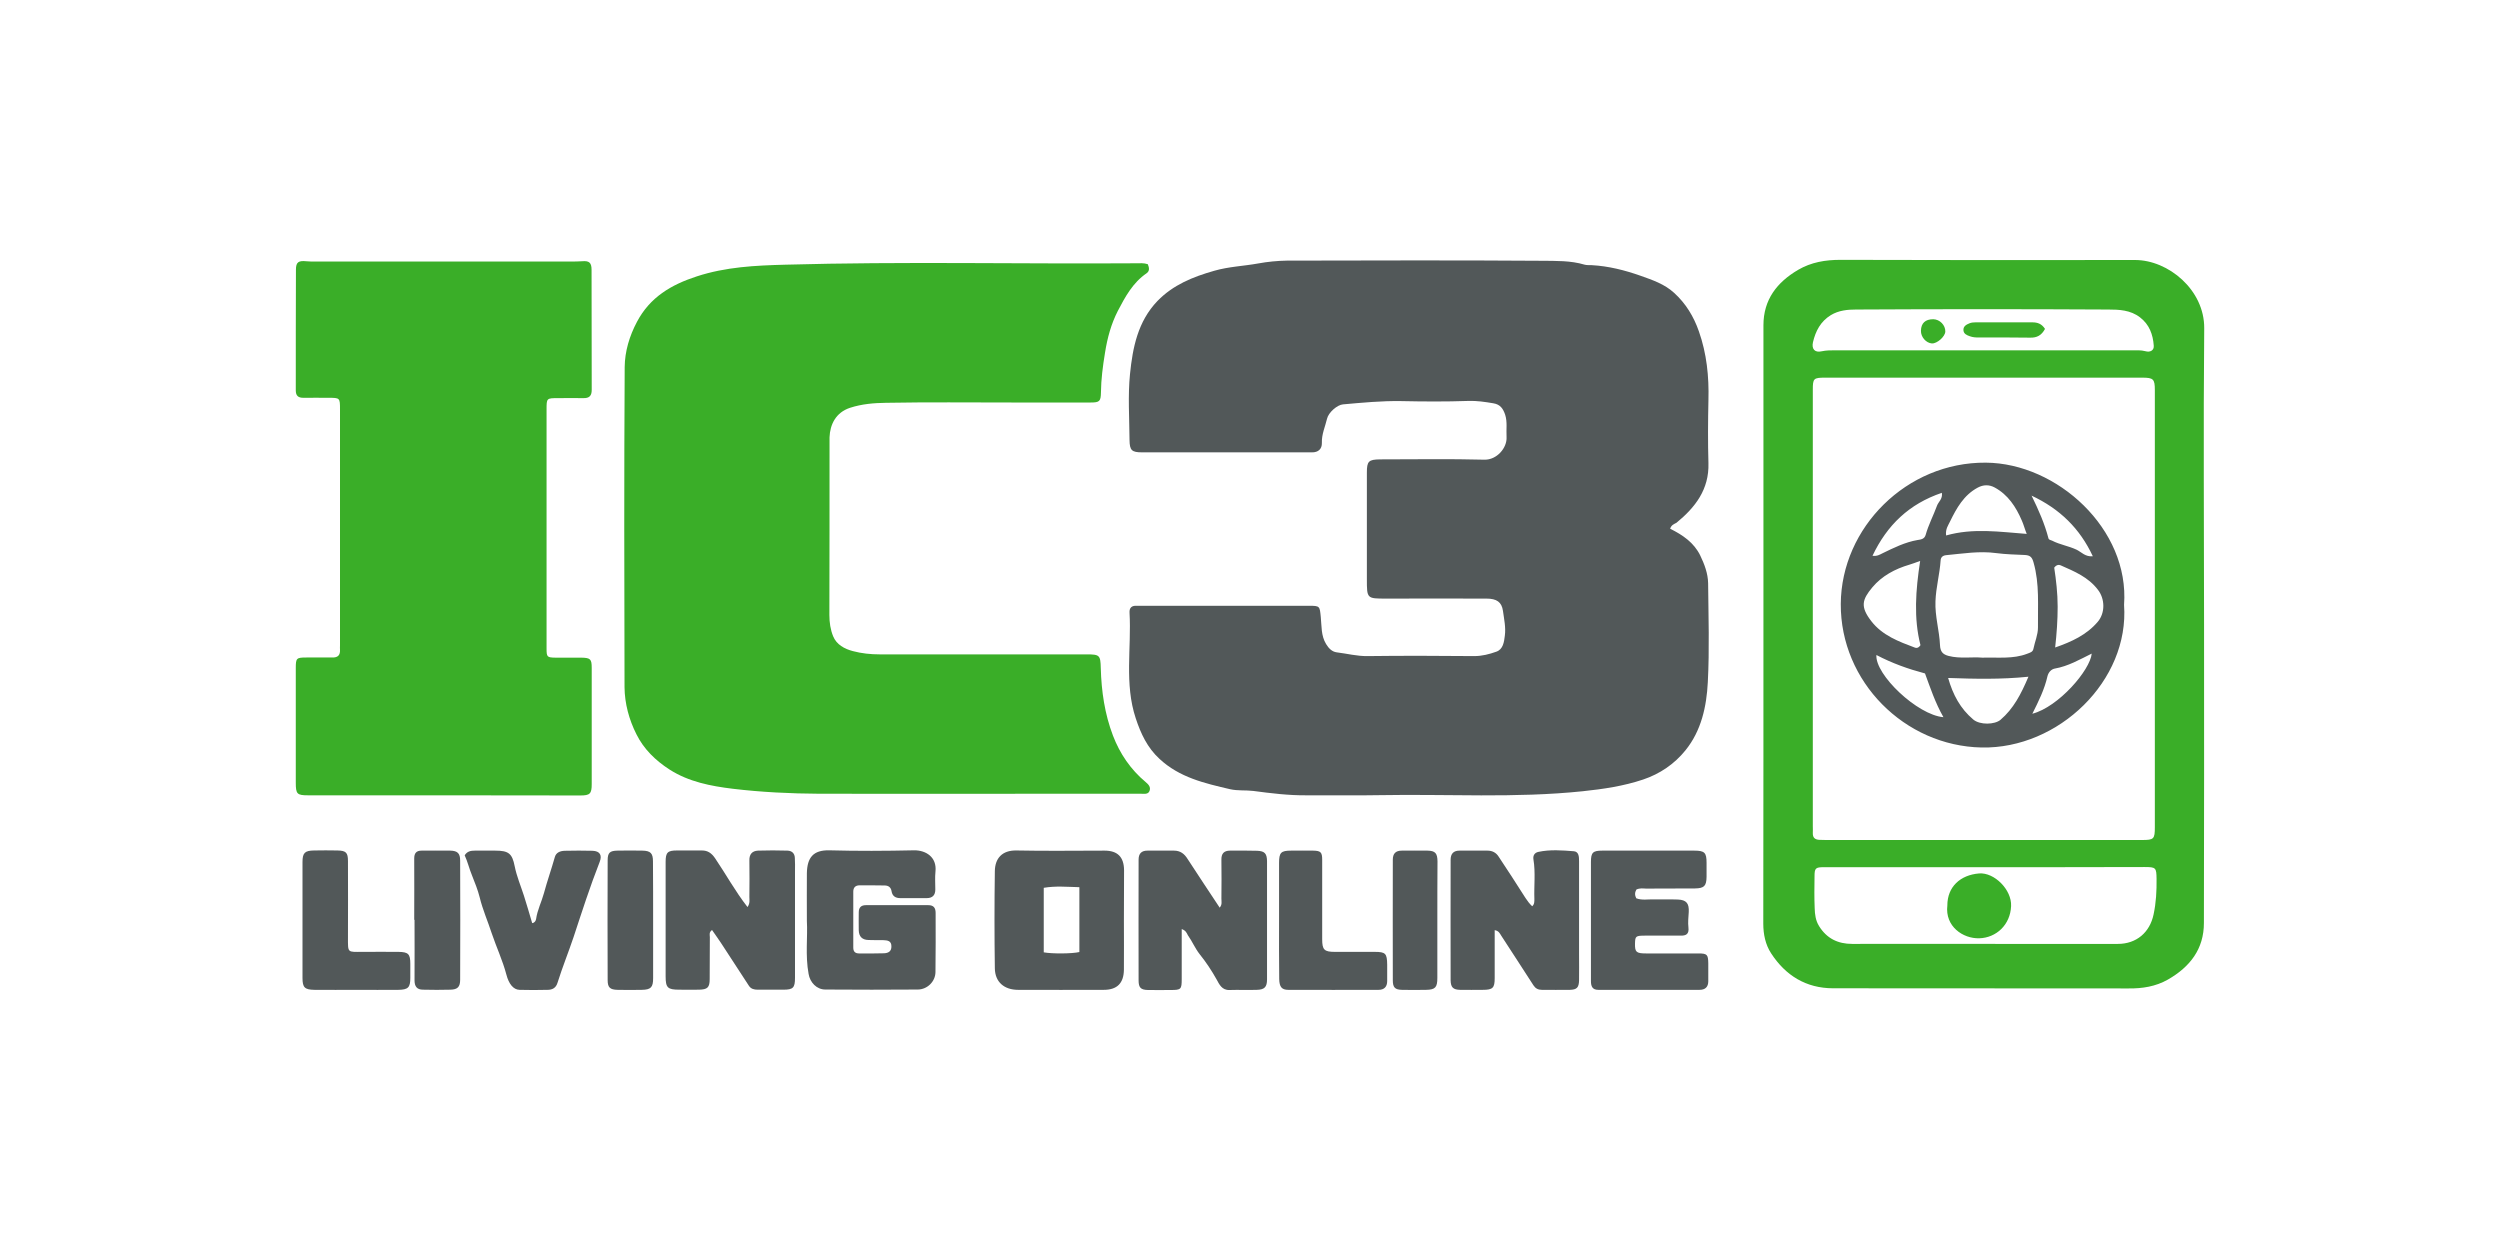 <?xml version="1.0" encoding="utf-8"?>
<!-- Generator: Adobe Illustrator 27.5.0, SVG Export Plug-In . SVG Version: 6.00 Build 0)  -->
<svg version="1.1" id="Layer_1" xmlns="http://www.w3.org/2000/svg" xmlns:xlink="http://www.w3.org/1999/xlink" x="0px" y="0px"
	 viewBox="0 0 1600 800" style="enable-background:new 0 0 1600 800;" xml:space="preserve">
<style type="text/css">
	.st0{fill:#525859;}
	.st1{fill:#3AAE28;}
</style>
<g>
	<path class="st0" d="M1068.9,338.4c8.1,4,15.2,8.9,19.2,17c2.7,5.6,5,11.6,5.1,17.9c0.2,21.1,0.9,42.2-0.2,63.3
		c-0.8,15.5-4.1,31-14.3,43.6c-7.1,8.8-16.4,15.1-27.1,18.7c-12.5,4.2-25.5,6.1-38.7,7.5c-43.3,4.5-86.6,1.7-129.8,2.5
		c-15.6,0.3-31.2,0-46.9,0.1c-11.5,0.1-22.8-1.3-34.1-2.8c-4.9-0.6-9.9,0-14.8-1.1c-16.3-3.8-32.5-7.5-45.3-19.5
		c-7.7-7.1-11.9-16.1-15.1-25.8c-7.4-22.2-2.7-45.1-4-67.7c-0.2-3.2,1.5-4.6,4.6-4.4c1,0,2,0,3,0c35.7,0,71.5,0,107.2,0
		c7.1,0,6.9,0.2,7.6,7.2c0.6,5.8,0.1,11.9,3.4,17.3c1.7,2.8,3.8,4.9,6.8,5.3c6.6,0.8,13,2.5,19.7,2.4c22.8-0.3,45.5-0.2,68.3,0
		c5,0,9.6-1.2,14.1-2.8c4.4-1.5,5-6.2,5.5-10.3c0.7-5.3-0.5-10.6-1.2-15.8c-0.8-5.7-4-7.9-10.6-7.9c-21.4-0.1-42.9,0-64.3,0
		c-12.2,0-12.2,0-12.2-12.4c0-22.8,0-45.5,0-68.3c0-7.2,1.1-8.3,8.4-8.4c22.3,0,44.5-0.4,66.8,0.2c8,0.2,14.6-7.6,14.2-14.5
		c-0.3-4.8,0.6-9.6-0.9-14.3c-1.3-3.8-3.1-6.6-7.6-7.3c-5.4-0.9-10.5-1.7-16.1-1.5c-14.3,0.5-28.6,0.4-42.9,0.1
		c-12.5-0.2-24.8,1-37.2,2.1c-3.7,0.3-9.3,5.2-10.2,9.2c-1.2,5.1-3.5,9.9-3.3,15.5c0.1,3.8-2.3,6.1-6.4,6c-2.2,0-4.3,0-6.5,0
		c-34.1,0-68.1,0-102.2,0c-6.6,0-7.9-1.3-8-7.8c-0.1-14.1-1.1-28.4,0.3-42.3c1.7-16.9,5-33.7,17.6-46.8c10-10.3,22.6-15.4,36.3-19.3
		c9.3-2.7,18.9-3,28.2-4.7c6-1.1,12.2-1.7,18.3-1.8c54.3-0.1,108.7-0.3,163,0.1c9.2,0.1,18.6-0.2,27.6,2.5c1.4,0.4,3,0.2,4.5,0.3
		c10.8,0.6,21.1,3.2,31.3,6.8c7.6,2.7,15.3,5.3,21.4,10.9c7.5,6.8,12.6,15.2,15.9,24.7c5,14.2,6.5,28.9,6.1,43.9
		c-0.3,13.5-0.4,26.9,0,40.4c0.5,16.8-8.4,28.3-20.5,38.2C1071.4,335.4,1069.6,336,1068.9,338.4z"/>
	<path class="st1" d="M734.6,169.1c1,2.4,1.2,4.4-0.8,5.8c-8.8,6-13.7,15.1-18.4,24.1c-4.3,8.4-6.7,17.3-8.2,26.8
		c-1.4,8.5-2.5,16.9-2.6,25.5c-0.1,5.5-0.9,6.3-6.5,6.3c-16.9,0-33.9,0-50.8,0c-26.8,0-53.5-0.3-80.3,0.2c-7.6,0.1-15.3,0.7-23,3.2
		c-9.1,3-12.8,10.7-13.1,18.9c0,0.7,0,1.3,0,2c0,37.2,0,74.4-0.1,111.7c0,4.8,0.7,9.4,2.4,13.6c2.2,5.4,7.3,8.1,12.6,9.5
		c5.6,1.5,11.4,2.1,17.2,2.1c44.2,0,88.4,0,132.6,0c8.2,0,8.7,0.6,8.9,8.8c0.4,14.8,2.5,29.3,7.8,43.2c4.4,11.5,11.3,21.7,20.9,29.7
		c1.8,1.5,3.3,3.1,2.6,5.4c-0.8,2.7-3.5,2.1-5.5,2.1c-19.9,0-39.9,0-59.8,0c-48.7,0-97.4,0.1-146.1,0c-18.5-0.1-37.1-1-55.5-3.2
		c-13.9-1.7-28.1-4.4-40.4-12.3c-9-5.8-16.5-13.1-21.2-22.6c-4.7-9.3-7.5-19.6-7.6-30.1c-0.2-68.3-0.3-136.6,0.1-204.9
		c0.1-10,3-19.8,7.9-29c8.3-15.7,21.9-23.7,38.2-29c18.6-6.1,37.6-7,56.8-7.5c74.7-2.1,149.5-0.4,224.2-0.9
		C729.5,168.5,732,168.2,734.6,169.1z"/>
	<path class="st1" d="M283.9,509c-28.9,0-57.8,0-86.7,0c-7.1,0-7.9-0.8-7.9-8.1c0-24.4,0-48.9,0-73.3c0-6.4,0.4-6.8,6.8-6.8
		c5.5,0,11-0.1,16.5,0c3.7,0.1,5.2-1.5,5-5.1c-0.1-0.8,0-1.7,0-2.5c0-50.4,0-100.7,0-151.1c0-7.5,0-7.5-7.4-7.5
		c-5.3,0-10.6-0.1-16,0c-3.3,0-4.9-1.3-4.9-4.7c0-25.8,0-51.5,0.1-77.3c0-4.8,1.6-5.9,6.6-5.4c2,0.2,4,0.2,6,0.2
		c54.7,0,109.3,0,164,0c2.2,0,4.3-0.1,6.5-0.2c4.5-0.4,6.1,0.8,6.1,5.5c0.1,25.6,0,51.2,0.1,76.8c0,3.9-1.6,5.4-5.4,5.3
		c-5.3-0.1-10.6,0-16,0c-7.5,0-7.5,0-7.5,7.3c0,35.9,0,71.8,0,107.7c0,15.1,0,30.2,0,45.4c0,5.3,0.4,5.6,5.7,5.7c5.5,0,11,0,16.5,0
		c5.9,0.1,6.7,0.9,6.7,6.6c0,24.8,0,49.5,0,74.3c0,6.2-1.1,7.3-7.3,7.3C342.1,509.1,313,509,283.9,509z"/>
	<path class="st1" d="M1410.6,400.2c0,63.5,0.1,127-0.1,190.5c0,16.7-8.9,28.1-23,36.2c-7.9,4.5-16.4,5.8-25.3,5.7
		c-63-0.1-126,0-189-0.1c-17.3,0-30.5-8.2-39.7-22.4c-3.6-5.5-5-12.1-5-19c0.1-71,0.1-141.9,0.1-212.9c0-56.7,0-113.3,0-170
		c0-16.4,8.6-27.5,22.2-35.5c8.4-4.9,17.4-6.4,27.1-6.4c62.8,0.2,125.6,0.2,188.5,0.1c21.4,0,44.5,19.2,44.3,43.7
		C1410.1,273.6,1410.6,336.9,1410.6,400.2z M1160.2,389.6c0,46.4,0,92.7,0,139.1c0,1.5,0.1,3,0,4.5c-0.1,3,1.5,4.2,4.3,4.3
		c1.3,0,2.7,0.1,4,0.1c67.5,0,134.9,0,202.4,0c7.6,0,8.2-0.6,8.2-8.3c0-93.2,0-186.4,0-279.6c0-7.1-0.9-8-8.1-8
		c-67.6,0-135.3,0-202.9,0c-7.5,0-7.9,0.5-7.9,7.9C1160.2,296.2,1160.2,342.9,1160.2,389.6z M1270.1,555c-34.2,0-68.4,0-102.7,0
		c-5.5,0-6.1,0.6-6.1,5.9c-0.1,6.8-0.2,13.6,0.1,20.4c0.1,3.9,0.6,7.9,2.8,11.4c4.9,7.9,12,11.4,21.2,11.4c32.2-0.1,64.5,0,96.7,0
		c24.4,0,48.8,0,73.3,0c12,0,20.5-7.4,22.9-18.9c1.6-7.5,2-15.1,1.9-22.7c-0.1-7.2-0.4-7.6-7.7-7.6
		C1338.2,555,1304.1,555,1270.1,555z M1269.6,224.2c31.6,0,63.1,0,94.7,0c3,0,5.9-0.2,8.9,0.6c2.8,0.8,5.5-0.5,5.2-3.6
		c-0.5-7.1-2.8-13.5-8.8-18.1c-6.1-4.7-13.4-5-20.3-5c-53.8-0.3-107.6-0.3-161.4,0c-5.4,0-11.1,0.5-16.2,3.6
		c-6.5,4-9.7,10.1-11.4,17.3c-1,4.4,1.2,6.9,5.7,5.8c2.8-0.6,5.6-0.6,8.4-0.6C1206.2,224.2,1237.9,224.2,1269.6,224.2z"/>
	<path class="st0" d="M516.4,589.5c0-11.7-0.1-21.2,0-30.7c0.2-10,4.1-14.8,14.3-14.6c18.1,0.5,36.2,0.4,54.3,0
		c7.5-0.1,14.7,4.3,13.7,13.6c-0.4,3.8-0.1,7.6-0.1,11.5c0,3.6-1.8,5.5-5.5,5.5c-5.6,0-11.3,0-16.9,0c-3.1,0-5.1-1.3-5.6-4.4
		c-0.4-2.6-2.1-3.7-4.5-3.7c-5.3-0.1-10.6-0.1-15.9-0.1c-2.6,0-4.1,1.3-4.1,4c0,12,0,23.9,0,35.9c0,2.5,1.2,3.7,3.7,3.7
		c5.3,0,10.6,0.1,15.9-0.1c2.8-0.1,4.9-1.2,4.8-4.5c0-3.5-2.5-3.8-5.2-3.9c-3.2,0-6.3,0-9.5-0.1c-4-0.1-6.1-2.2-6.2-6.2
		c-0.1-3.8,0-7.6,0-11.5c0-3.1,1.5-4.6,4.6-4.6c13.3,0,26.6,0,39.9,0c3.4,0,4.7,1.7,4.7,5c0,12.6,0.1,25.3-0.1,37.9
		c-0.1,6-5.2,11-11.2,11.1c-19.8,0.2-39.5,0.1-59.3,0c-5.5,0-9.8-4.5-10.7-10C515.3,611.4,517,599.3,516.4,589.5z"/>
	<path class="st0" d="M478.4,580.5c1.7-2.4,1.2-4.4,1.2-6.4c0.1-7.8,0.1-15.6,0-23.4c-0.1-3.9,1.7-6.1,5.5-6.3
		c6.3-0.2,12.6-0.2,18.9,0c2.9,0.1,4.6,1.8,4.7,4.7c0.2,2.8,0.1,5.6,0.1,8.5c0,22.7,0,45.5,0,68.2c0,6.4-1.2,7.6-7.5,7.6
		c-5.5,0-11,0-16.4,0c-2.3,0-4.3-0.5-5.6-2.5c-5.9-9-11.7-18-17.6-27c-1.9-2.9-4-5.8-6-8.7c-2.1,1.5-1.4,3.2-1.4,4.5
		c-0.1,9,0,17.9-0.1,26.9c0,5.4-1.4,6.7-6.9,6.8c-4.1,0.1-8.3,0-12.5,0c-7.5,0-8.8-1.2-8.8-8.6c0-13.9,0-27.9,0-41.8
		c0-10.5,0-20.9,0-31.4c0-6.1,1.3-7.3,7.3-7.3c5.3,0,10.6,0,15.9,0c3.7,0,6.1,1.6,8.4,4.9C464.6,559.5,470.5,570.4,478.4,580.5z"/>
	<path class="st0" d="M719.3,589.2c0,10.5,0.1,20.9,0,31.4c-0.1,8.6-4.3,12.9-12.9,12.9c-18.3,0.1-36.5,0-54.8,0
		c-8.9,0-14.8-5-14.9-13.8c-0.3-20.7-0.3-41.5,0-62.2c0.1-8.1,4.6-13.4,13.9-13.2c18.7,0.4,37.5,0.1,56.3,0.1
		c8.3,0,12.4,4,12.5,12.5C719.4,567.6,719.3,578.4,719.3,589.2z M690.8,609.3c0-13.8,0-27.5,0-41.5c-7.9-0.2-15.3-0.9-22.8,0.4
		c0,14.2,0,27.8,0,41.3C673.4,610.5,686.3,610.4,690.8,609.3z"/>
	<path class="st0" d="M756.3,594.6c0,11,0,21.4,0,31.9c0,6.7-0.4,7.1-7.1,7.1c-4.8,0-9.6,0.1-14.5,0c-4.6-0.1-6-1.5-6-6.1
		c-0.1-25.8,0-51.5,0-77.3c0-3.9,1.8-5.8,5.7-5.8c5.6,0,11.3,0,16.9,0c4.1,0,6.7,2,8.8,5.4c6.7,10.4,13.6,20.6,20.5,31.1
		c1.7-2,1.1-3.9,1.1-5.7c0.1-8.3,0.1-16.6,0-24.9c-0.1-4,1.6-5.9,5.6-5.9c5.8,0,11.6-0.1,17.4,0.1c4.7,0.2,6.1,1.8,6.2,6.5
		c0,25.3,0,50.5,0,75.8c0,4.9-1.6,6.6-6.6,6.7c-5.8,0.2-11.6-0.1-17.4,0.1c-4.9,0.2-6.6-3.7-8.3-6.8c-3.2-5.7-6.7-11-10.8-16.1
		c-3-3.8-4.8-8.3-7.6-12.2C759.5,597.1,758.9,595.5,756.3,594.6z"/>
	<path class="st0" d="M956.6,595.3c0,10.4,0,20.6,0,30.7c0,6.3-1.2,7.5-7.7,7.5c-4.8,0-9.6,0.1-14.4,0c-4.5-0.1-6-1.6-6.1-6
		c-0.1-25.7,0-51.5,0-77.2c0-3.9,1.8-5.9,5.7-5.9c6,0,12,0,17.9,0c3.1,0,5.5,1.3,7.1,3.8c5.8,8.8,11.6,17.6,17.2,26.5
		c1.3,2,2.6,3.7,4.3,5.3c1.5-1.3,1.4-3,1.4-4.7c-0.3-8.4,0.8-16.9-0.6-25.3c-0.4-2.4,0.7-4.3,3.2-4.8c7.5-1.6,15.2-1,22.7-0.4
		c3.2,0.3,3.3,3.6,3.3,6.4c0,19.8,0,39.5,0,59.3c0,5.6,0.1,11.3,0,16.9c-0.1,4.6-1.4,6-5.9,6.1c-6,0.1-12,0-17.9,0
		c-2.4,0-4.1-0.9-5.4-2.9c-6.8-10.6-13.7-21.1-20.5-31.6C959.9,597.5,959.3,595.7,956.6,595.3z"/>
	<path class="st0" d="M1047.3,569.3c-1.1,1.9-1.1,3.6-0.1,5.6c3.6,1.4,7.4,0.6,11.2,0.7c5.1,0.1,10.3-0.1,15.4,0.1
		c5.5,0.2,7.3,2.5,7,8c-0.2,3.3-0.6,6.7-0.2,9.9c0.5,4.3-1.6,5.3-5.1,5.2c-7.5,0-15,0-22.4,0c-6.3,0-6.6,0.3-6.7,5.2
		c-0.1,5.3,0.8,6.2,7.1,6.2c11.1,0.1,22.3,0,33.4,0c5.7,0,6.3,0.7,6.4,6.3c0,3.8,0,7.6,0,11.5c0,3.7-2,5.5-5.6,5.5
		c-21.6,0-43.2,0-64.8,0c-3.8,0-4.7-2.3-4.7-5.6c0-9.6,0-19.3,0-28.9c0-15.8,0-31.6,0-47.3c0-6.1,1.2-7.3,7.3-7.3
		c19.6,0,39.2,0,58.8,0c6.7,0,7.9,1.3,7.9,7.8c0,3,0,6,0,9c-0.1,5.8-1.5,7.3-7.4,7.4c-10.5,0.1-20.9,0-31.4,0.1
		C1051.5,568.6,1049.5,568.3,1047.3,569.3z"/>
	<path class="st0" d="M297.4,547.4c1.6-2.6,3.9-3,6.5-3c4.3,0,8.6,0,13,0c8.6,0,10.9,1.8,12.5,10c1.3,6.5,3.9,12.6,5.9,18.8
		c1.9,5.8,3.5,11.7,5.3,17.6c1.6-0.2,2.3-1.5,2.5-2.6c0.8-5.8,3.5-11,5-16.5c2.1-7.8,4.8-15.4,7-23.2c0.8-2.9,3.4-3.9,6.3-4
		c6-0.1,12-0.2,17.9,0c4.6,0.2,6.2,2.8,4.5,7.1c-6.2,15.8-11.4,32-16.7,48.1c-3.3,9.8-7.2,19.4-10.3,29.3c-1,3.3-3.3,4.5-6.4,4.5
		c-6,0.1-12,0.2-17.9,0c-4-0.1-6.9-3.9-8.4-9.7c-2.4-9.1-6.4-17.6-9.4-26.5c-2.5-7.7-5.8-15.1-7.7-23c-1.2-4.8-3.1-9.4-4.9-14
		C300.3,556,299.3,551.5,297.4,547.4z"/>
	<path class="st0" d="M228.2,633.5c-9,0-17.9,0.1-26.9,0c-6.3-0.1-7.7-1.5-7.7-7.6c0-24.7,0-49.4,0-74.2c0-5.9,1.5-7.3,7.4-7.4
		c5-0.1,10-0.1,14.9,0c5.5,0.1,6.8,1.3,6.8,6.8c0.1,16.3,0,32.5,0,48.8c0,10.2-0.5,9.3,9.5,9.3c7.6,0,15.3-0.1,22.9,0
		c6.3,0.1,7.5,1.4,7.5,7.7c0,3,0,6,0,9c0,6.1-1.4,7.5-7.7,7.6C246.1,633.6,237.1,633.5,228.2,633.5z"/>
	<path class="st0" d="M818.6,588.7c0-12.1,0-24.2,0-36.4c0-6.7,1.2-7.9,7.8-7.9c4.7,0,9.3-0.1,14,0c4.9,0.1,5.8,1,5.8,5.9
		c0,16.9,0,33.9,0,50.8c0,6.8,1.3,8.1,8.2,8.1c8.5,0,16.9,0,25.4,0c7,0,7.9,1,8,8.2c0,3.5,0,7,0,10.5c0,3.6-1.9,5.6-5.5,5.6
		c-19.3,0-38.5,0.1-57.8,0c-4.2,0-5.7-1.9-5.8-6.9C818.5,613.9,818.6,601.3,818.6,588.7z"/>
	<path class="st0" d="M265.1,588.7c0-13.1,0.1-26.2,0-39.3c0-3.4,1.4-5,4.7-5c6.1,0,12.3-0.1,18.4,0c4.7,0.1,6.3,1.8,6.3,6.4
		c0.1,25.4,0.1,50.8,0,76.2c0,4.6-1.6,6.3-6.3,6.4c-5.8,0.2-11.6,0.1-17.4,0c-4,0-5.5-2.1-5.5-6c0.1-12.9,0-25.9,0-38.8
		C265.3,588.7,265.2,588.7,265.1,588.7z"/>
	<path class="st0" d="M418,589.2c0,12.3,0,24.6,0,36.8c0,5.9-1.4,7.4-7.3,7.5c-5.1,0.1-10.3,0.1-15.4,0c-4.9-0.1-6.4-1.5-6.4-6.2
		c-0.1-25.6-0.1-51.1,0-76.7c0-4.9,1.4-6.1,6.3-6.2c5.3-0.1,10.6-0.1,15.9,0s6.8,1.7,6.8,6.9C418,564,418,576.6,418,589.2z"/>
	<path class="st0" d="M919.9,589c0,12.3,0,24.6,0,36.9c0,6-1.3,7.5-7.2,7.6c-5.1,0.1-10.3,0.1-15.4,0c-4.5-0.1-5.9-1.5-5.9-6.1
		c-0.1-25.7,0-51.5,0-77.2c0-3.9,1.8-5.8,5.8-5.8c5.5,0,11-0.1,16.4,0c5,0.1,6.3,1.7,6.4,6.8C919.9,563.8,919.9,576.4,919.9,589z"/>
	<path class="st0" d="M1359.4,387.1c3.5,48.5-42,92.3-91.2,91.3c-49.3-1-90.4-42.2-90.1-91.9c0.3-48.9,42.2-90.8,92.8-90.4
		C1316.5,296.4,1363,338.6,1359.4,387.1z M1268.7,420.9c10-0.3,19.6,1,28.7-2.5c1.7-0.7,3.6-1,4-3.2c0.9-4.5,2.9-8.9,2.9-13.6
		c-0.2-13.9,1.1-27.8-2.8-41.5c-0.9-3.3-2-4.7-5.5-4.9c-6.1-0.3-12.3-0.4-18.3-1.2c-10.9-1.5-21.4,0.3-32.1,1.3
		c-2.2,0.2-3.5,1.3-3.6,3.4c-0.6,8.8-3,17.3-3.3,26.1c-0.4,9.6,2.5,18.7,2.9,28.1c0.2,4.1,1.7,5.9,5.5,6.9
		C1254.5,421.7,1261.9,420.3,1268.7,420.9z M1228.9,359c-3.2,1.1-5.1,1.9-6.9,2.4c-9.2,2.7-17.6,7.2-23.7,14.5
		c-6.6,7.9-7.8,12.4-0.7,21.6c7.1,9.2,17.6,13.1,28,17c1,0.4,2.3,0.2,3.5-1.6C1224.7,395.7,1226,377.8,1228.9,359z M1315.3,414.4
		c10.6-3.7,20.2-8.1,27.3-16.5c4.8-5.7,4.6-14.6,0.1-20.4c-6.2-8.2-15.1-11.8-23.9-15.7c-1.1-0.5-2.7-0.4-4.1,1.5
		c1.2,7.9,2.2,16.4,2.2,25C1316.9,396.8,1316.3,405.4,1315.3,414.4z M1297.1,341.7c-1.3-3.2-2-6.1-3.2-8.7
		c-3.7-8.6-8.8-16.4-17.3-21c-3.5-1.9-7.2-1.9-10.9,0.1c-8.9,4.8-13.5,13.1-17.7,21.7c-1.1,2.4-3,4.7-2.5,8.9
		C1262.8,337.8,1279.8,340.4,1297.1,341.7z M1298.2,433.1c-17.7,1.8-34.4,1.4-51.4,0.8c3.1,10.8,7.8,19.6,16.1,26.6
		c4.3,3.6,13.7,3.3,17.4,0.2C1288.6,453.6,1293.4,444.4,1298.2,433.1z M1198.4,355.7c2.9,0.4,4.6-0.7,6.4-1.6
		c7.2-3.5,14.4-7.1,22.5-8.5c1.9-0.3,4.3-0.5,5.1-3.2c1.8-6.5,5-12.5,7.3-18.8c0.9-2.5,3.7-4.2,3.1-8.2
		C1221.8,322.5,1207.7,336.1,1198.4,355.7z M1200.9,419.2c-1,12.5,26.2,38.4,42.9,39.8c-5.3-9.3-8.4-18.8-11.8-28
		C1221.1,428.1,1211,424.5,1200.9,419.2z M1300.2,317.2c4.5,9.2,8.4,18,10.8,27.3c0.3,1.1,1.5,1.1,2.3,1.5c5,2.6,10.6,3.4,15.7,5.8
		c3.1,1.5,5.6,4.7,10.4,4.2C1331.1,338.2,1318.3,325.7,1300.2,317.2z M1338.7,418.3c-7.7,3.8-15.1,8.1-23.7,9.6
		c-2,0.4-3.9,2.1-4.6,4.8c-1.9,8.5-5.8,16.3-9.7,24.1C1317.5,452.4,1337.7,428.9,1338.7,418.3z"/>
	<path class="st1" d="M1246.3,579.5c0-12,8.3-19.5,20.3-20.5c9.7-0.8,21,10.4,20.5,20.9c-0.5,12-9.5,20.3-20.4,20.6
		C1256.3,600.8,1244.7,592.9,1246.3,579.5z"/>
	<path class="st1" d="M1308.8,210.5c-2.2,4.1-5.1,5.7-9.5,5.6c-10.9-0.2-21.9-0.1-32.8-0.1c-2,0-3.9-0.1-5.8-0.8
		c-2-0.7-3.9-1.5-4.1-3.8c-0.2-2.6,1.9-3.7,3.9-4.5c1.2-0.5,2.6-0.6,3.9-0.6c12.1,0,24.2,0,36.3,0
		C1304,206.3,1306.7,207.2,1308.8,210.5z"/>
	<path class="st1" d="M1229.4,211.7c0.1-4.9,2.8-7.4,7.9-7.4c4.2,0.1,7.8,3.8,7.7,7.9c-0.1,3.2-5.3,7.8-8.6,7.6
		C1232.6,219.5,1229.3,215.6,1229.4,211.7z"/>
</g>
</svg>
